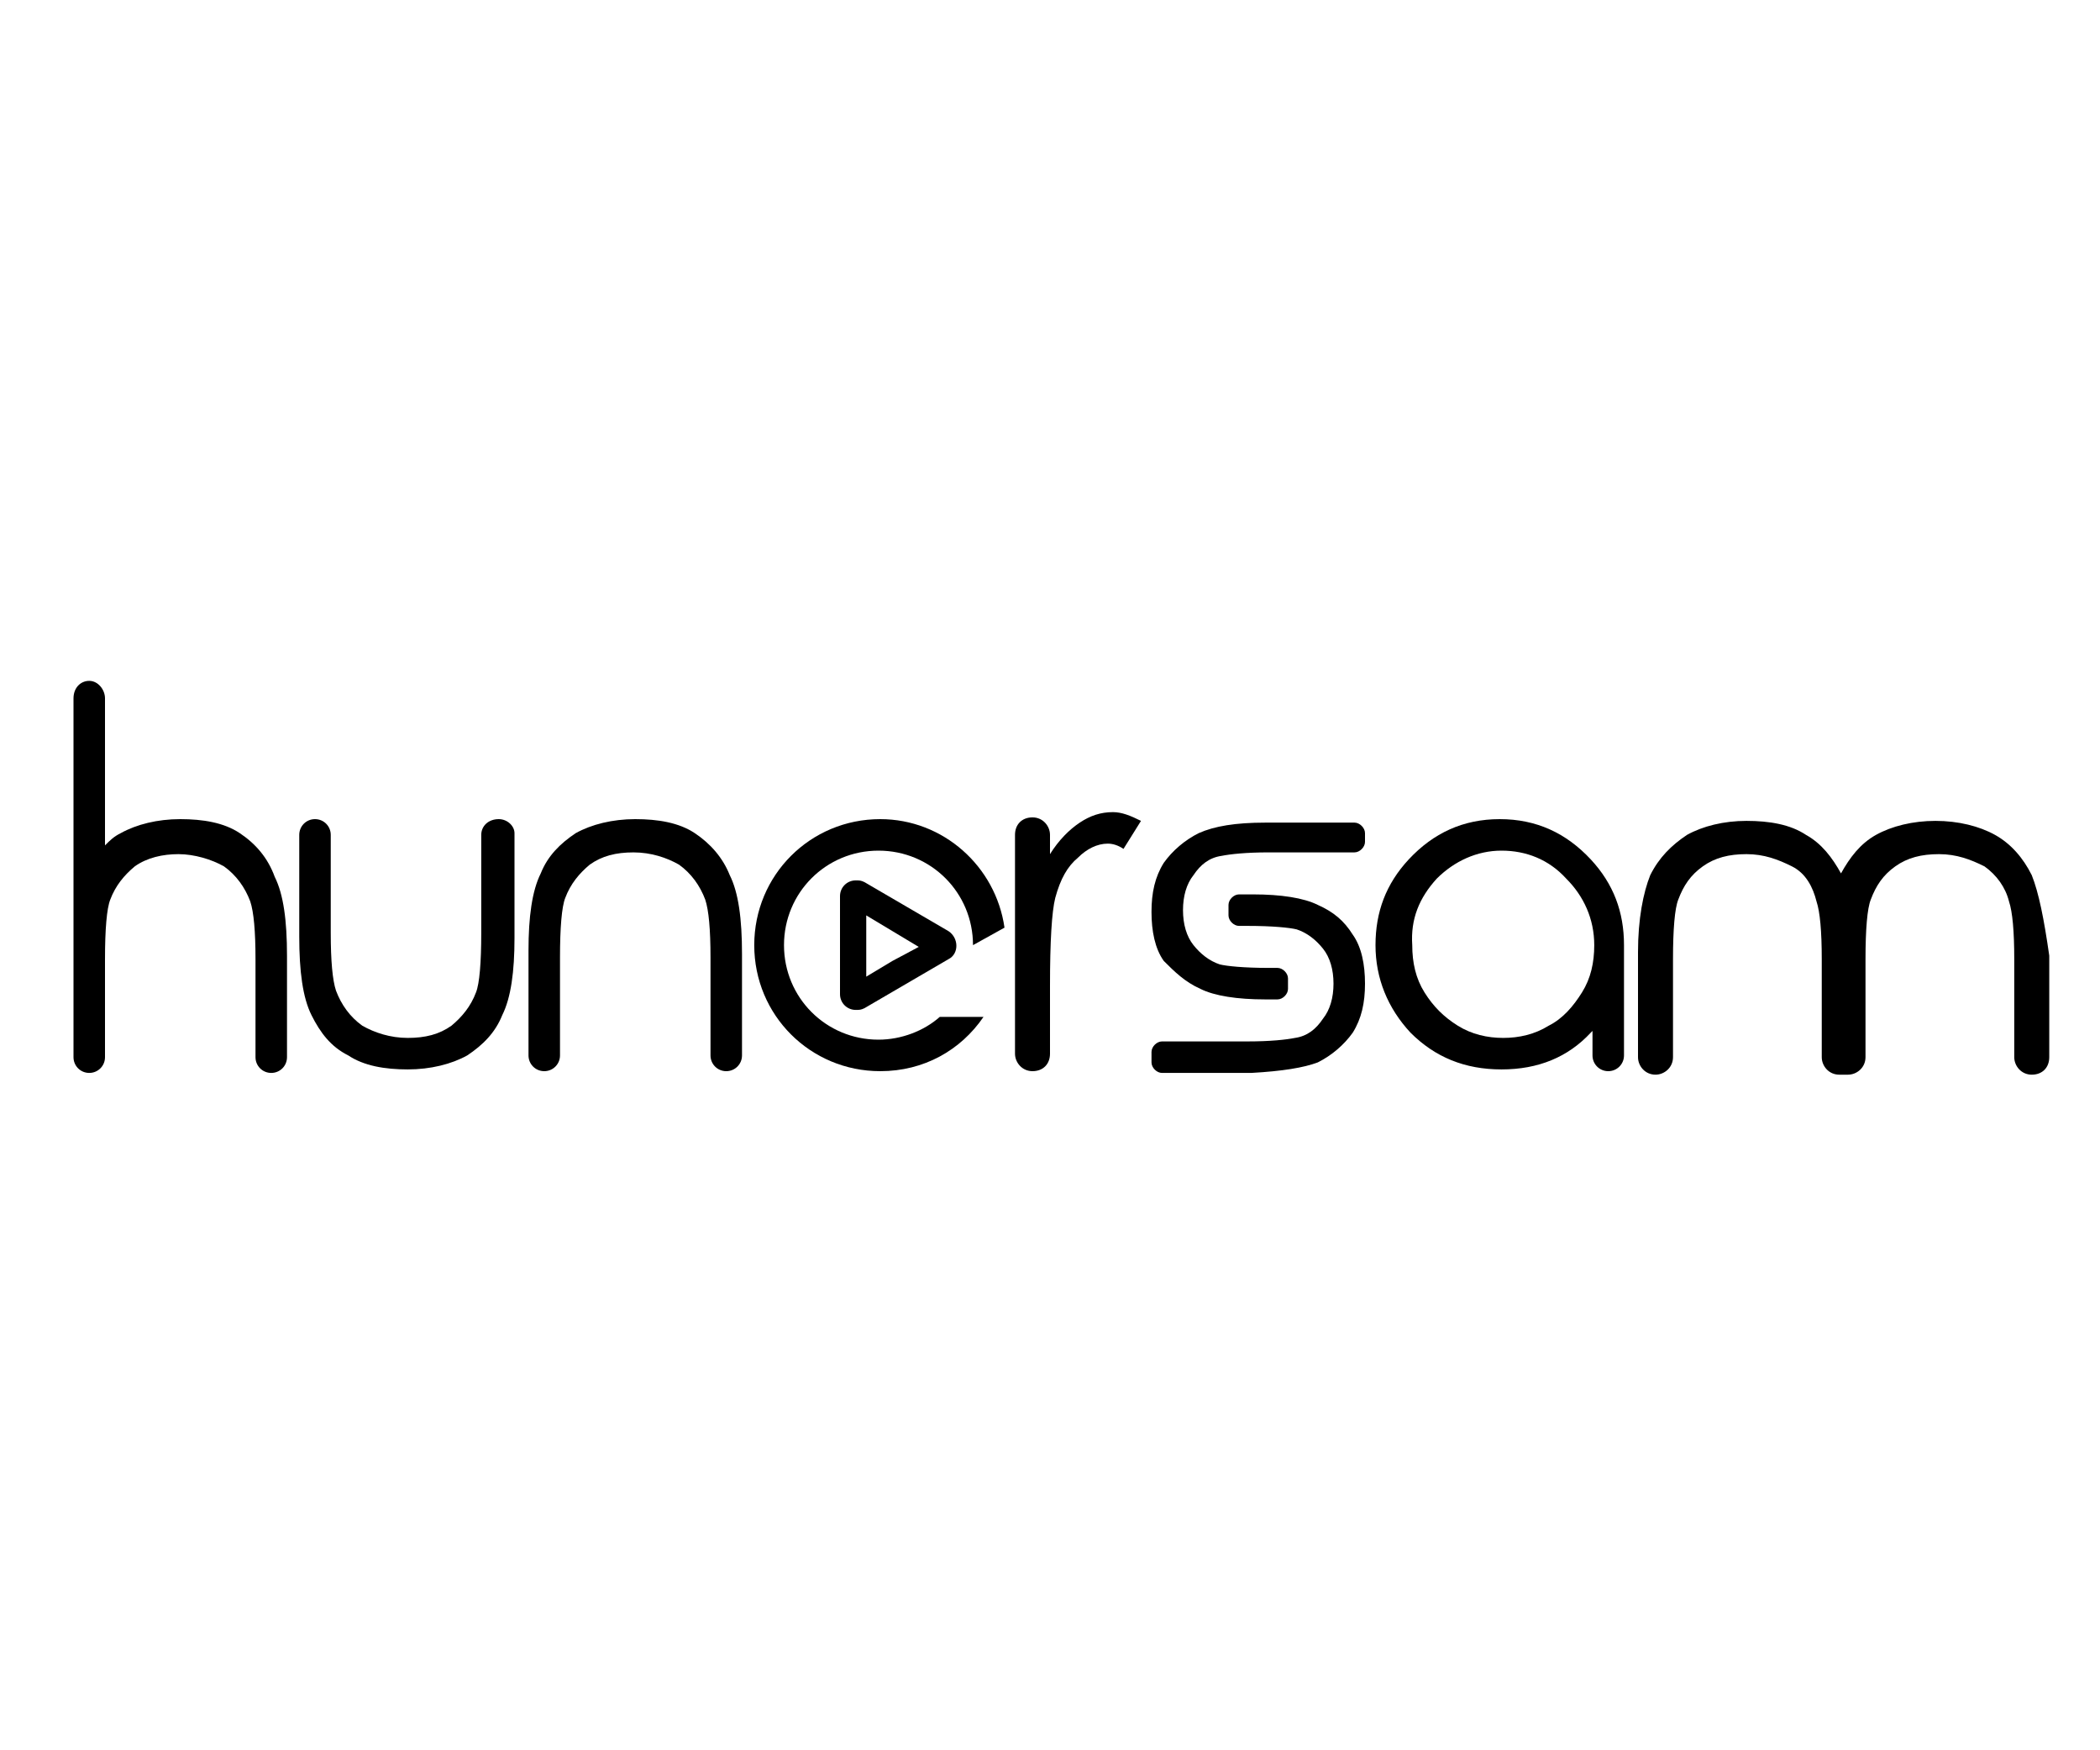 <?xml version="1.0" encoding="utf-8"?>
<!-- Generator: Adobe Illustrator 23.1.0, SVG Export Plug-In . SVG Version: 6.00 Build 0)  -->
<svg version="1.1" id="katman_1" xmlns="http://www.w3.org/2000/svg" xmlns:xlink="http://www.w3.org/1999/xlink" x="0px" y="0px"
	 viewBox="0 0 120 100" style="enable-background:new 0 0 120 100;" xml:space="preserve">
<path d="M39.7,47.6c-0.9-0.6-2.1-0.8-3.4-0.8s-2.5,0.3-3.4,0.8c-0.9,0.6-1.6,1.3-2,2.3c-0.5,1-0.7,2.5-0.7,4.4v6
	c0,0.5,0.4,0.9,0.9,0.9h0c0.5,0,0.9-0.4,0.9-0.9v-5.6c0-1.7,0.1-2.9,0.3-3.4c0.3-0.8,0.8-1.4,1.4-1.9c0.7-0.5,1.5-0.7,2.5-0.7
	s1.9,0.3,2.6,0.7c0.7,0.5,1.2,1.2,1.5,2c0.2,0.6,0.3,1.7,0.3,3.3v5.6c0,0.5,0.4,0.9,0.9,0.9s0.9-0.4,0.9-0.9v-5.8
	c0-2-0.2-3.5-0.7-4.5C41.3,49,40.6,48.2,39.7,47.6z"/>
<path d="M13.7,47.6c-0.9-0.6-2.1-0.8-3.4-0.8s-2.5,0.3-3.4,0.8C6.5,47.8,6.3,48,6,48.3v-8.4c0-0.5-0.4-1-0.9-1s-0.9,0.4-0.9,1v14
	c0,0.2,0,0.3,0,0.5v6c0,0.5,0.4,0.9,0.9,0.9h0c0.5,0,0.9-0.4,0.9-0.9v-5.6c0-1.7,0.1-2.9,0.3-3.4c0.3-0.8,0.8-1.4,1.4-1.9
	c0.7-0.5,1.6-0.7,2.5-0.7s1.9,0.3,2.6,0.7c0.7,0.5,1.2,1.2,1.5,2c0.2,0.6,0.3,1.7,0.3,3.3v5.6c0,0.5,0.4,0.9,0.9,0.9
	s0.9-0.4,0.9-0.9v-5.8c0-2-0.2-3.5-0.7-4.5C15.3,49,14.6,48.2,13.7,47.6z"/>
<path d="M28.5,46.8L28.5,46.8c-0.6,0-1,0.4-1,0.9v5.6c0,1.7-0.1,2.9-0.3,3.4c-0.3,0.8-0.8,1.4-1.4,1.9c-0.7,0.5-1.5,0.7-2.5,0.7
	s-1.9-0.3-2.6-0.7c-0.7-0.5-1.2-1.2-1.5-2c-0.2-0.6-0.3-1.7-0.3-3.3v-5.6c0-0.5-0.4-0.9-0.9-0.9s-0.9,0.4-0.9,0.9v5.8
	c0,2,0.2,3.5,0.7,4.5c0.5,1,1.1,1.8,2.1,2.3c0.9,0.6,2.1,0.8,3.4,0.8s2.5-0.3,3.4-0.8c0.9-0.6,1.6-1.3,2-2.3c0.5-1,0.7-2.5,0.7-4.4
	v-6C29.4,47.2,29,46.8,28.5,46.8z"/>
<path d="M63.6,46.4c-0.7,0-1.3,0.2-1.9,0.6c-0.6,0.4-1.2,1-1.7,1.8v-1.1c0-0.5-0.4-1-1-1s-1,0.4-1,1v12.5c0,0.5,0.4,1,1,1s1-0.4,1-1
	v-3.9c0-2.5,0.1-4.2,0.3-5c0.3-1.1,0.7-1.8,1.3-2.3c0.5-0.5,1.1-0.8,1.7-0.8c0.3,0,0.6,0.1,0.9,0.3l0,0l1-1.6l0,0
	C64.6,46.6,64.1,46.4,63.6,46.4z"/>
<path d="M68.6,56.5c0.8,0.4,2.1,0.6,3.7,0.6H73c0.3,0,0.6-0.3,0.6-0.6v-0.6c0-0.3-0.3-0.6-0.6-0.6h-0.5c-1.4,0-2.4-0.1-2.8-0.2
	c-0.6-0.2-1.1-0.6-1.5-1.1c-0.4-0.5-0.6-1.2-0.6-2c0-0.8,0.2-1.5,0.6-2c0.4-0.6,0.9-1,1.6-1.1c0.5-0.1,1.4-0.2,2.7-0.2h4.9
	c0.3,0,0.6-0.3,0.6-0.6v-0.5c0-0.3-0.3-0.6-0.6-0.6h-5.1c-1.7,0-2.9,0.2-3.8,0.6c-0.8,0.4-1.5,1-2,1.7c-0.5,0.8-0.7,1.7-0.7,2.8
	c0,1.1,0.2,2.1,0.7,2.8C67.1,55.5,67.7,56.1,68.6,56.5z"/>
<path d="M75.3,60.7c0.8-0.4,1.5-1,2-1.7c0.5-0.8,0.7-1.7,0.7-2.8c0-1.1-0.2-2.1-0.7-2.8c-0.5-0.8-1.1-1.3-2-1.7
	c-0.8-0.4-2.1-0.6-3.7-0.6h-0.8c-0.3,0-0.6,0.3-0.6,0.6v0.6c0,0.3,0.3,0.6,0.6,0.6h0.5c1.4,0,2.4,0.1,2.8,0.2
	c0.6,0.2,1.1,0.6,1.5,1.1s0.6,1.2,0.6,2c0,0.8-0.2,1.5-0.6,2c-0.4,0.6-0.9,1-1.6,1.1c-0.5,0.1-1.4,0.2-2.7,0.2h-4.9
	c-0.3,0-0.6,0.3-0.6,0.6v0.6c0,0.3,0.3,0.6,0.6,0.6h5.1C73.3,61.2,74.5,61,75.3,60.7z"/>
<path d="M116.1,50c-0.5-1-1.2-1.8-2.1-2.3s-2.1-0.8-3.4-0.8s-2.5,0.3-3.4,0.8c-0.9,0.5-1.5,1.3-2,2.2c-0.5-0.9-1.1-1.7-2-2.2
	c-0.9-0.6-2.1-0.8-3.4-0.8s-2.5,0.3-3.4,0.8c-0.9,0.6-1.6,1.3-2.1,2.3c-0.4,1-0.7,2.5-0.7,4.4v6c0,0.5,0.4,1,1,1h0c0.5,0,1-0.4,1-1
	v-5.6c0-1.7,0.1-2.9,0.3-3.4c0.3-0.8,0.7-1.4,1.4-1.9c0.7-0.5,1.5-0.7,2.5-0.7s1.8,0.3,2.6,0.7s1.2,1.2,1.4,2
	c0.2,0.6,0.3,1.7,0.3,3.3v5.6c0,0.5,0.4,1,1,1h0.5c0.5,0,1-0.4,1-1v-5.6c0-1.7,0.1-2.9,0.3-3.4c0.3-0.8,0.7-1.4,1.4-1.9
	c0.7-0.5,1.5-0.7,2.5-0.7s1.8,0.3,2.6,0.7c0.7,0.5,1.2,1.2,1.4,2c0.2,0.6,0.3,1.7,0.3,3.3v5.6c0,0.5,0.4,1,1,1s1-0.4,1-1v-5.8
	C116.8,52.5,116.5,51,116.1,50z"/>
<path d="M85.8,61.1c2.1,0,3.8-0.7,5.1-2.1c0,0,0.1-0.1,0.1-0.1v1.4c0,0.5,0.4,0.9,0.9,0.9l0,0c0.5,0,0.9-0.4,0.9-0.9l0-5.9
	c0-0.1,0-0.3,0-0.4c0-1.9-0.6-3.5-1.9-4.9c-1.4-1.5-3.1-2.3-5.2-2.3c-2.1,0-3.8,0.8-5.2,2.3c-1.3,1.4-1.9,3-1.9,4.9
	c0,1.9,0.7,3.6,2,5C82,60.4,83.7,61.1,85.8,61.1z M82.1,50.2c1-1,2.3-1.6,3.7-1.6c1.4,0,2.7,0.5,3.7,1.6c1,1,1.6,2.3,1.6,3.8
	c0,1-0.2,1.9-0.7,2.7s-1.1,1.5-1.9,1.9c-0.8,0.5-1.7,0.7-2.6,0.7c-0.9,0-1.8-0.2-2.6-0.7c-0.8-0.5-1.4-1.1-1.9-1.9
	c-0.5-0.8-0.7-1.7-0.7-2.7C80.6,52.5,81.1,51.3,82.1,50.2z"/>
<path d="M57.4,53c-0.5-3.5-3.5-6.2-7.1-6.2c-4,0-7.2,3.2-7.2,7.2s3.2,7.2,7.2,7.2c2.5,0,4.6-1.2,5.9-3.1h-2.5
	c-0.9,0.8-2.2,1.3-3.5,1.3c-3,0-5.4-2.4-5.4-5.4c0-3,2.4-5.4,5.4-5.4c3,0,5.4,2.4,5.4,5.4L57.4,53z"/>
<path d="M51.8,51.8l-2.4-1.4c-0.2-0.1-0.3-0.1-0.5-0.1c-0.5,0-0.9,0.4-0.9,0.9v5.6c0,0.5,0.4,0.9,0.9,0.9c0.2,0,0.3,0,0.5-0.1
	l2.4-1.4l2.4-1.4c0.6-0.3,0.6-1.2,0-1.6L51.8,51.8z M51,54.9l-1.5,0.9v-3.5l1.5,0.9l1.5,0.9L51,54.9z"/>
</svg>
